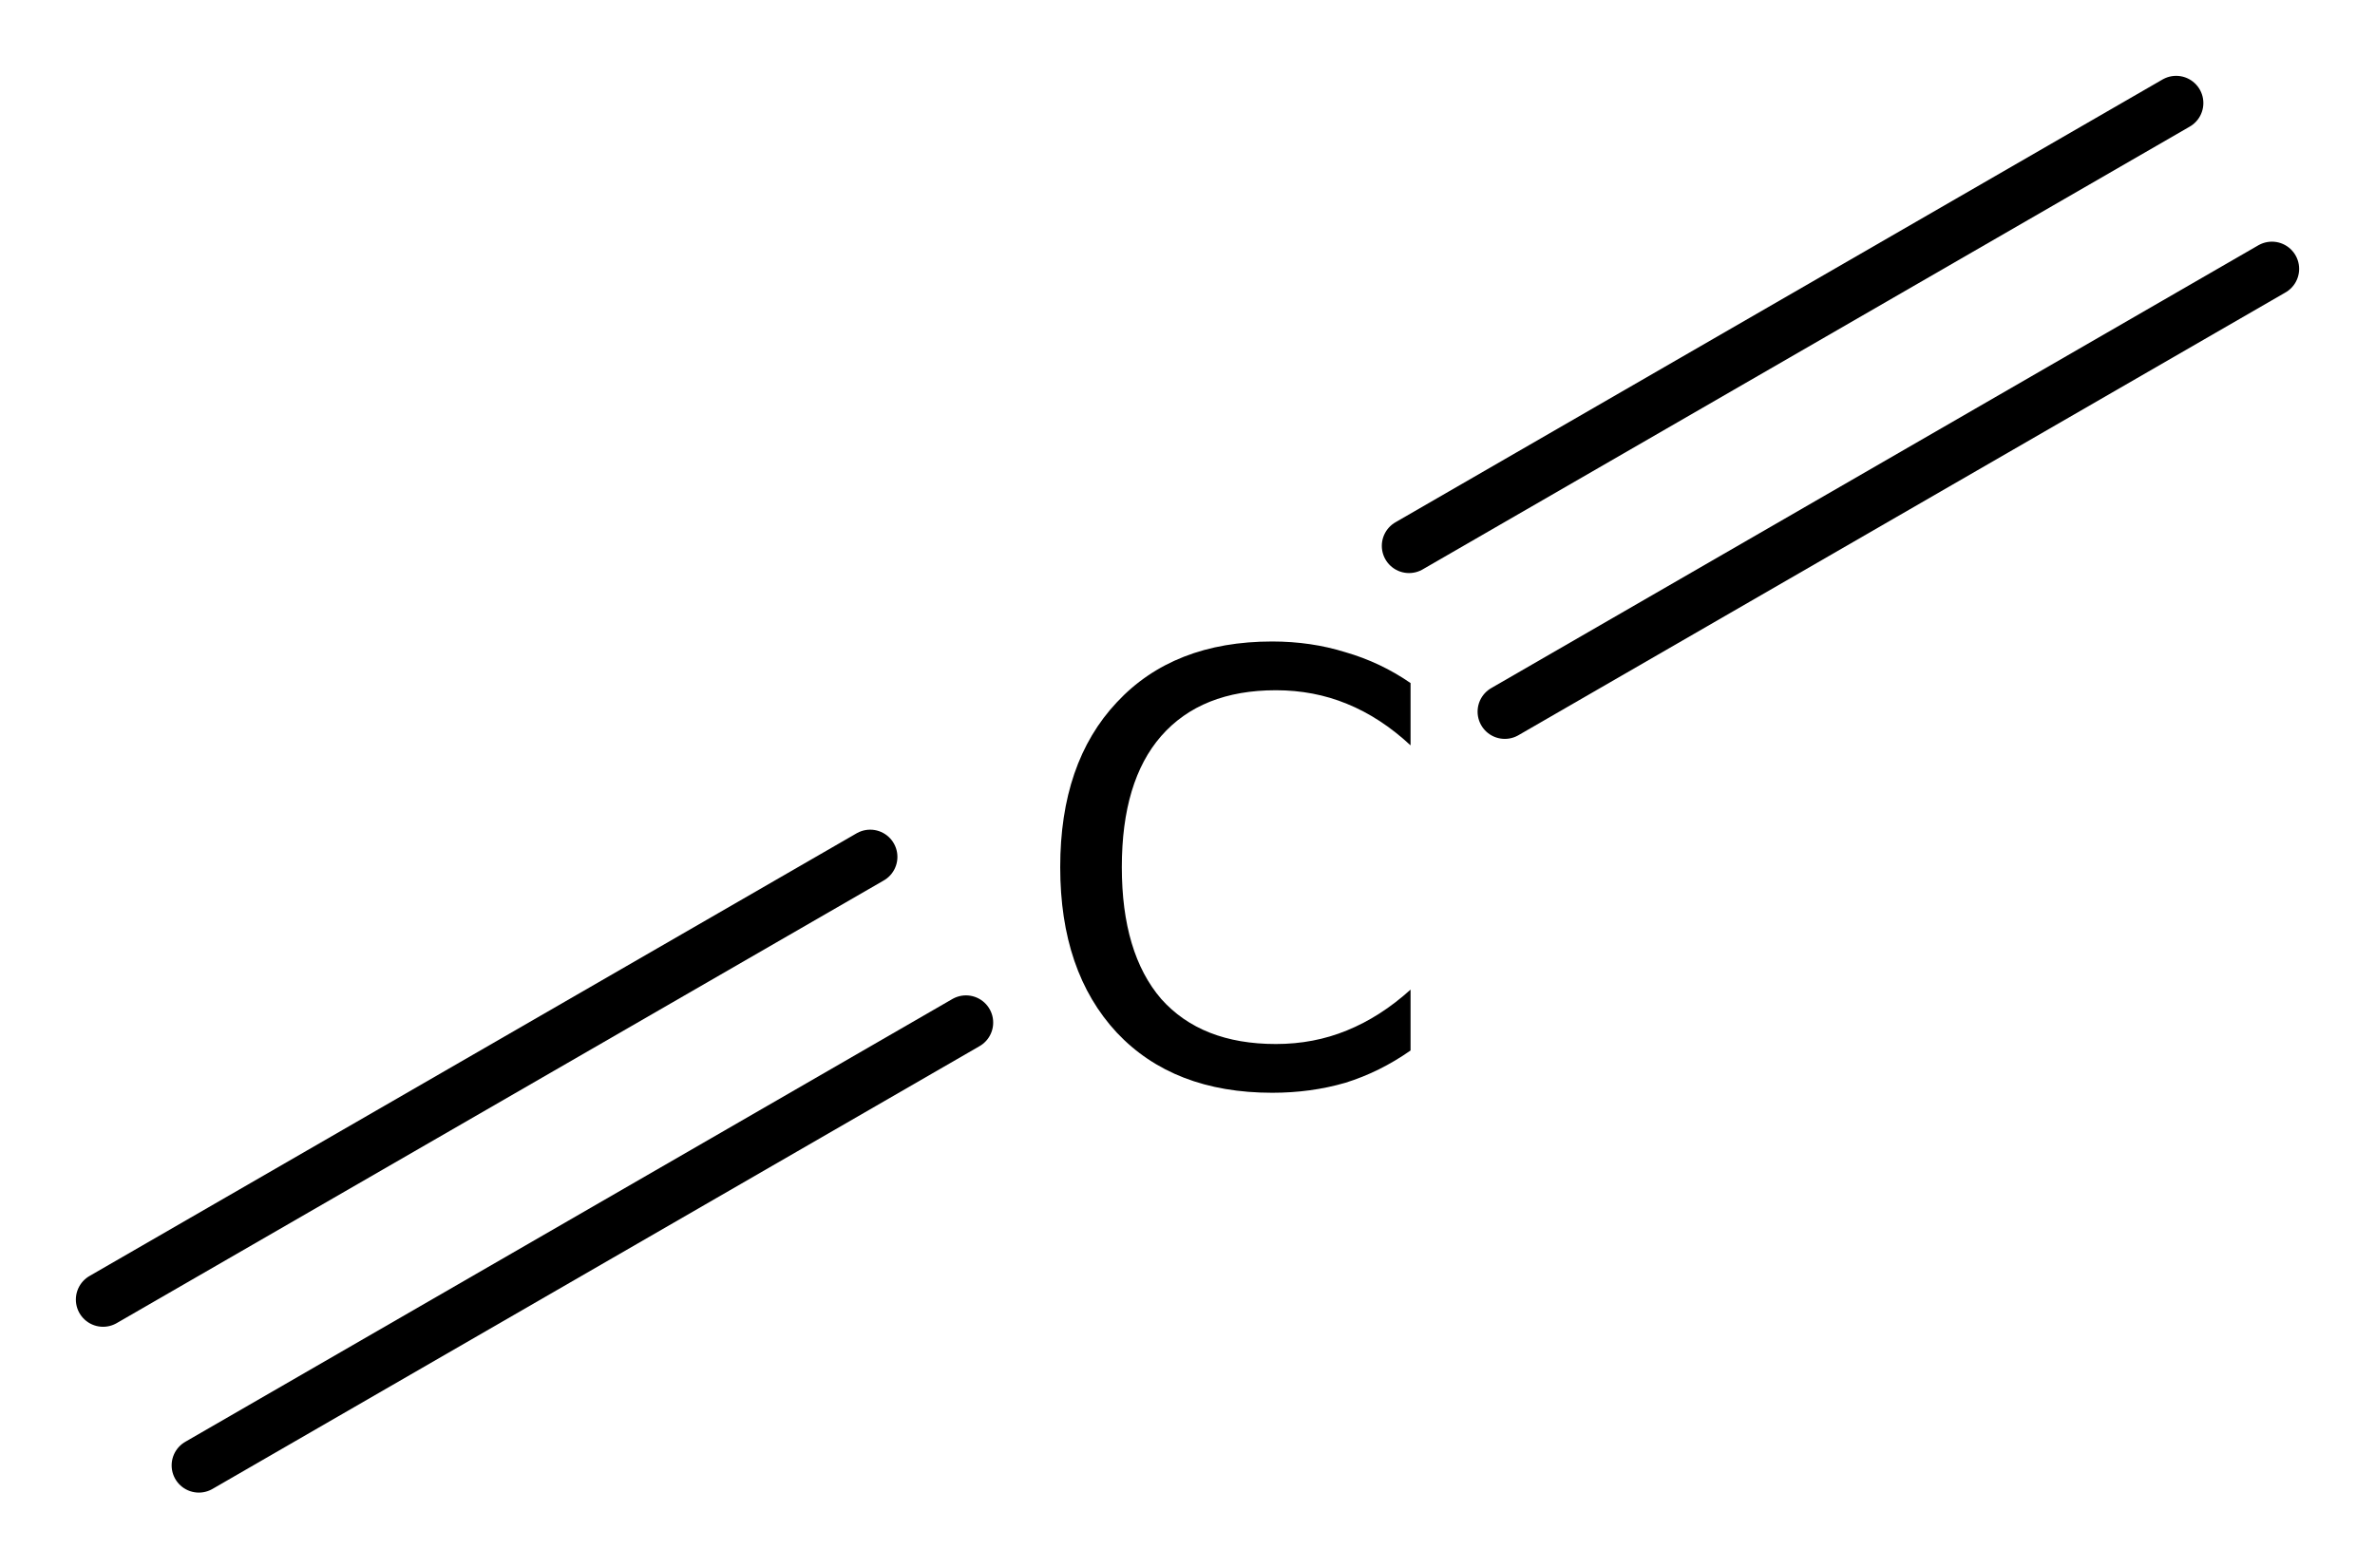 <?xml version='1.0' encoding='UTF-8'?>
<!DOCTYPE svg PUBLIC "-//W3C//DTD SVG 1.1//EN" "http://www.w3.org/Graphics/SVG/1.1/DTD/svg11.dtd">
<svg version='1.2' xmlns='http://www.w3.org/2000/svg' xmlns:xlink='http://www.w3.org/1999/xlink' width='20.161mm' height='13.318mm' viewBox='0 0 20.161 13.318'>
  <desc>Generated by the Chemistry Development Kit (http://github.com/cdk)</desc>
  <g stroke-linecap='round' stroke-linejoin='round' stroke='#000000' stroke-width='.462' fill='#000000'>
    <rect x='.0' y='.0' width='21.0' height='14.0' fill='#FFFFFF' stroke='none'/>
    <g id='mol1' class='mol'>
      <g id='mol1bnd1' class='bond'>
        <line x1='8.2' y1='8.683' x2='1.688' y2='12.443'/>
        <line x1='7.387' y1='7.276' x2='.875' y2='11.035'/>
      </g>
      <g id='mol1bnd2' class='bond'>
        <line x1='12.774' y1='6.043' x2='19.286' y2='2.283'/>
        <line x1='11.961' y1='4.635' x2='18.473' y2='.875'/>
      </g>
      <path id='mol1atm2' class='atom' d='M11.974 5.8v.529q-.255 -.237 -.541 -.353q-.28 -.115 -.602 -.115q-.633 -.0 -.974 .389q-.334 .383 -.334 1.113q-.0 .73 .334 1.119q.341 .383 .974 .383q.322 .0 .602 -.115q.286 -.116 .541 -.347v.517q-.261 .183 -.553 .274q-.292 .085 -.621 .085q-.839 .0 -1.32 -.511q-.48 -.517 -.48 -1.405q-.0 -.888 .48 -1.399q.481 -.517 1.32 -.517q.329 .0 .621 .091q.298 .086 .553 .262z' stroke='none'/>
    </g>
  </g>
</svg>
